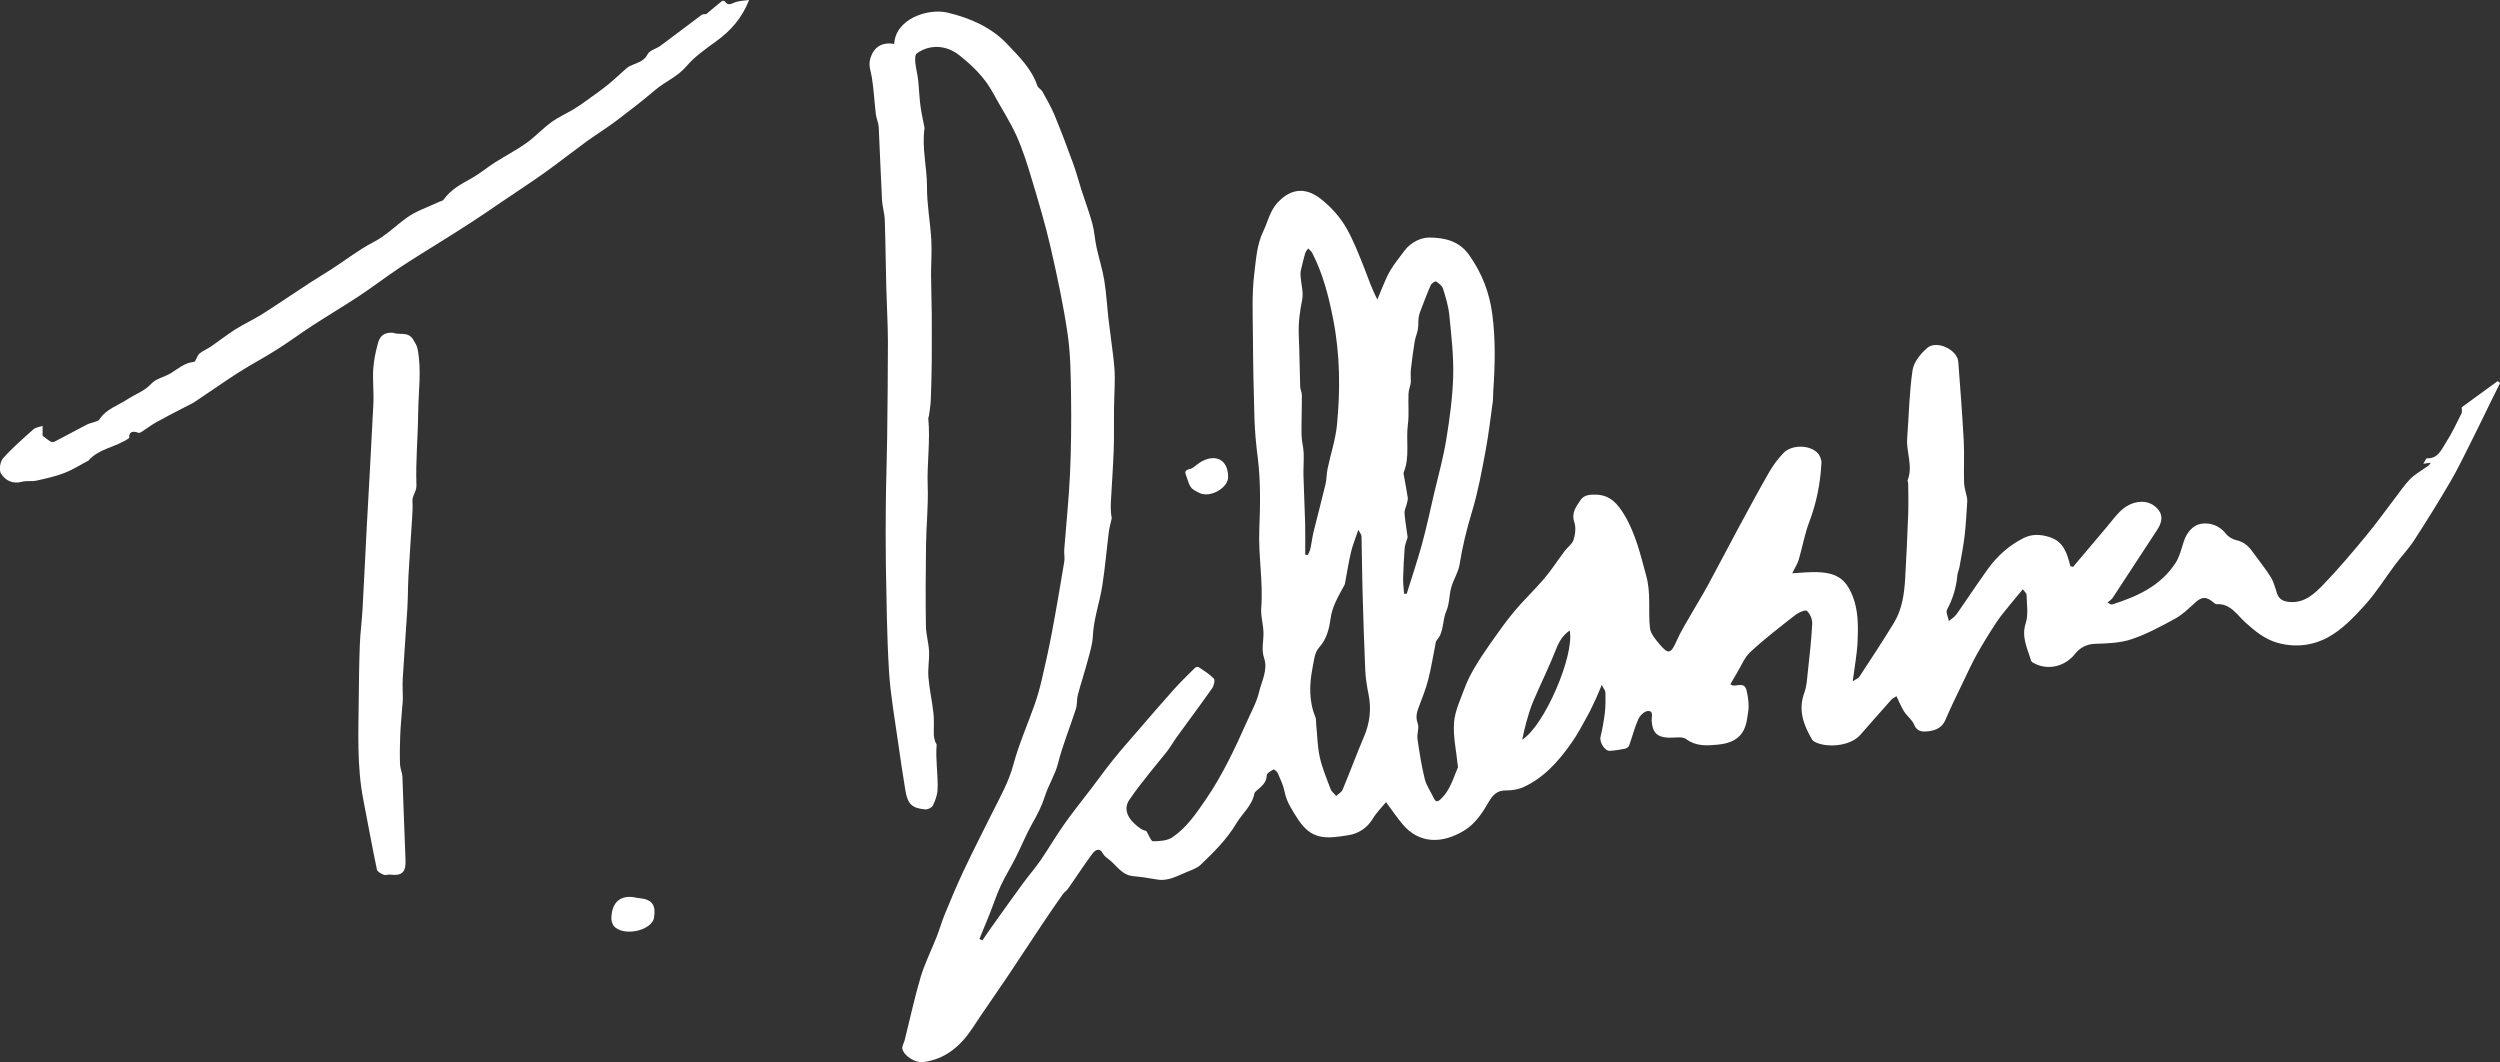<svg viewBox="0 0 388.35 165" xmlns="http://www.w3.org/2000/svg" id="Layer_2"><rect x="0" y="0" width="388.35" height="165" fill="#333333" stroke="none"/><defs><style>.cls-1{fill:#fff;stroke-width:0px;}</style></defs><g id="Layer_1-2"><path d="M387.99,59.2c-1.93,1.4-3.85,2.8-5.59,4.07,0,.41.09.71-.01.91-.78,1.54-1.5,3.13-2.44,4.57-.69,1.06-1.2,2.51-2.93,2.44-.16-.01-.34.48-.59.85.5-.07.83-.12,1.17-.16-.23.44-.58.6-.89.81-.8.56-1.68,1.07-2.35,1.76-.85.88-1.54,1.92-2.29,2.89-1.51,1.97-2.94,3.99-4.52,5.89-2.15,2.59-4.32,5.18-6.66,7.6-1.39,1.43-2.93,2.89-5.25,2.68-.92-.08-1.6-.38-1.92-1.31-.29-.85-.49-1.75-.95-2.5-.77-1.27-1.73-2.42-2.59-3.63-.71-1.01-1.45-1.89-2.79-2.16-.59-.12-1.25-.52-1.62-1-1.02-1.31-2.5-1.78-3.88-1.54-1.25.21-2.21,1.37-2.66,2.74-.37,1.13-.64,2.35-1.27,3.32-2.32,3.59-5.97,5.24-9.87,6.47-.16.05-.4-.15-.72-.28.35-.32.65-.5.82-.76,2.32-3.52,4.63-7.05,6.93-10.59.63-.97.96-2.09.18-3.06-.75-.93-1.81-1.4-3.1-1.23-2.36.32-3.49,2.17-4.84,3.77-1.77,2.11-3.56,4.21-5.33,6.31-.14-.04-.28-.07-.42-.11-.5-1.94-1.01-3.82-3.24-4.52-1.4-.44-2.7-.51-4.02.15-2.27,1.14-4.11,2.8-5.58,4.84-1.66,2.31-3.22,4.7-4.86,7.02-.29.41-.77.69-1.17,1.02-.11-.6-.51-1.35-.29-1.76.91-1.67,1.43-3.42,1.6-5.3.04-.45.26-.89.34-1.34.28-1.6.6-3.19.79-4.8.21-1.76.29-3.54.41-5.31.01-.19,0-.39-.03-.59-.15-.8-.44-1.59-.46-2.39-.07-2.15.06-4.3-.05-6.44-.22-4.11-.54-8.22-.85-12.33-.15-1.9-3.38-3.42-4.84-2.14-1.01.88-2.08,2.19-2.26,3.43-.52,3.5-.57,7.06-.84,10.6-.16,2.16.92,4.29.09,6.46-.07.17.07.41.07.62.01,1.55.06,3.1,0,4.64-.12,3.35-.28,6.69-.47,10.04-.14,2.4-.47,4.8-1.74,6.89-1.72,2.83-3.55,5.59-5.36,8.36-.19.28-.59.42-1.05.73.29-2.26.67-4.22.76-6.2.1-2.38.12-4.81-.78-7.06-1.11-2.77-2.62-3.67-5.84-3.7-1.1-.01-2.21.11-3.54.18.4-.83.82-1.45,1.02-2.13.57-1.93.91-3.94,1.62-5.81,1.13-2.97,1.74-6.03,1.9-9.18.03-.52-.24-1.21-.61-1.58-1.26-1.29-4.04-1.29-5.3.03-.85.89-1.61,1.91-2.22,2.98-1.67,2.91-3.26,5.87-4.86,8.83-1.56,2.89-3.06,5.81-4.63,8.69-.8,1.48-1.7,2.91-2.53,4.37-.8,1.41-1.68,2.79-2.33,4.27-.89,2.01-1.28,2.19-2.6.63-.65-.77-1.46-1.69-1.56-2.61-.29-2.67.18-5.35-.57-8.07-.89-3.28-1.65-6.58-3.42-9.51-.97-1.6-2.12-3.05-4.32-3.12-.99-.03-1.91.01-2.47.84-.68,1.01-1.46,1.99-.96,3.46.27.82.14,1.88-.13,2.73-.2.65-.93,1.13-1.38,1.73-1.06,1.41-2.02,2.91-3.16,4.26-1.5,1.77-3.2,3.36-4.68,5.13-1.33,1.59-2.52,3.31-3.72,5-.87,1.23-1.71,2.5-2.47,3.8-.58.99-1.11,2.03-1.51,3.11-.64,1.75-1.5,3.53-1.64,5.34-.16,2.14.34,4.34.56,6.51.02.16.09.35.03.48-.73,1.7-1.2,3.52-2.62,4.87-.54.51-.81.51-1.12-.13-.48-1-1.15-1.95-1.41-3-.5-2.03-.82-4.12-1.12-6.2-.11-.79.3-1.7.04-2.4-.38-1.02-.12-1.8.22-2.69.52-1.35,1.05-2.71,1.41-4.11.45-1.73.72-3.51,1.08-5.27.06-.29.06-.65.24-.84,1.17-1.3.84-3.08,1.5-4.57.49-1.11.42-2.46.76-3.65.34-1.21,1.09-2.33,1.29-3.54.44-2.8,1.11-5.51,1.93-8.22.92-3.04,1.5-6.2,2.09-9.34.48-2.56.78-5.16,1.14-7.74.07-.53.03-1.08.07-1.62.28-3.98.37-7.95-.14-11.92-.43-3.39-1.62-6.46-3.63-9.28-1.56-2.2-3.85-2.65-6.1-2.68-1.33-.02-2.93.72-3.9,2.02-.75,1.01-1.55,1.99-2.2,3.06-.54.88-.9,1.86-1.32,2.81-.25.57-.47,1.15-.71,1.73-.92-1.73-1.45-3.43-2.11-5.08-.79-1.96-1.56-3.96-2.58-5.8s-2.41-3.42-4.12-4.76c-2.58-2.02-4.92-1.41-6.8.72-1.1,1.25-1.42,2.89-2.12,4.34-.99,2.07-1.1,4.27-1.37,6.38-.42,3.3-.25,6.67-.23,10.02.02,4.16.11,8.31.23,12.47.06,2.1.25,4.19.52,6.29.46,3.66.39,7.41.24,11.11-.17,4.1.62,8.15.3,12.25-.1,1.29.35,2.62.35,3.93s-.34,2.53.09,3.82c.63,1.85-.36,3.53-.76,5.23-.38,1.63-1.24,3.15-1.92,4.69-1.85,4.16-3.78,8.27-6.36,12.04-1.49,2.17-2.98,4.38-5.17,5.88-.8.55-2.01.63-3.04.63-.32,0-.65-.96-1.05-1.61q-.8-.11-1.97-1.25c-1.12-1.1-1.46-2.37-.68-3.54,1.03-1.55,2.22-3,3.37-4.47.84-1.08,1.75-2.1,2.58-3.19.52-.68.94-1.44,1.44-2.13,1.83-2.53,3.71-5.03,5.5-7.59.27-.39.47-1.25.26-1.48-.67-.71-1.54-1.24-2.37-1.8-.12-.08-.46.01-.58.14-1.13,1.12-2.28,2.23-3.34,3.42-1.86,2.07-3.66,4.19-5.49,6.3-1.27,1.47-2.56,2.92-3.78,4.43s-2.35,3.1-3.53,4.64c-1.4,1.84-2.85,3.63-4.18,5.52-1.26,1.78-2.35,3.67-3.58,5.47-.9,1.31-1.95,2.51-2.89,3.8-1.63,2.22-3.22,4.47-4.82,6.71-.48.67-.94,1.36-1.4,2.04-.15-.08-.3-.16-.45-.24.56-1.38,1.13-2.75,1.68-4.13.54-1.36.99-2.77,1.61-4.1.7-1.49,1.57-2.89,2.31-4.36.9-1.78,1.65-3.65,2.63-5.38.77-1.36,1.46-2.69,1.94-4.21.54-1.73,1.57-3.26,2.03-5.08.72-2.86,1.87-5.62,2.77-8.44.23-.7.13-1.51.32-2.23.49-1.86,1.1-3.68,1.59-5.54.31-1.19.68-2.32.74-3.65.12-2.58,1.04-5.11,1.45-7.69.44-2.77.67-5.58,1.02-8.37.09-.73.3-1.45.46-2.17-.15-.8-.18-1.63-.14-2.46.14-2.67.34-5.35.44-8.02.08-2.18.02-4.37.05-6.55.02-1.6.12-3.19.12-4.79,0-1.03-.09-2.06-.21-3.08-.22-1.95-.52-3.89-.74-5.84-.24-2.07-.35-4.15-.68-6.2-.28-1.73-.83-3.41-1.2-5.13-.27-1.23-.33-2.51-.66-3.72-.48-1.76-1.13-3.47-1.69-5.21-.43-1.33-.77-2.69-1.25-4-.93-2.55-1.88-5.09-2.92-7.6-.52-1.27-1.23-2.47-1.89-3.68-.19-.34-.67-.55-.79-.9-.88-2.63-2.82-4.5-4.63-6.43-2.51-2.66-5.77-4.07-9.26-4.92-3.09-.75-8.16.96-8.34,4.86-1.91-.35-3.17.5-3.7,2.2-.35,1.13.07,2.01.23,3.02.3,1.89.39,3.82.62,5.72.08.65.4,1.28.44,1.93.19,3.78.31,7.57.51,11.35.05,1.03.39,2.04.43,3.07.12,3.53.15,7.06.24,10.59.07,2.78.24,5.56.25,8.34,0,5.01-.06,10.03-.12,15.04-.04,3.29-.17,6.58-.2,9.87-.03,3.2-.05,6.41,0,9.62.11,5.57.15,11.14.49,16.7.23,3.74.91,7.45,1.43,11.17.34,2.44.71,4.88,1.11,7.31.35,2.13,1,2.78,3.07,2.97.39.04,1.04-.26,1.2-.59.37-.76.69-1.62.73-2.45.11-2.33-.34-4.65-.14-6.99,0-.16-.18-.33-.23-.5-.09-.35-.2-.7-.21-1.06-.03-1.13.07-2.27-.06-3.38-.2-1.86-.63-3.71-.78-5.57-.11-1.32.16-2.67.1-4s-.47-2.65-.49-3.98c-.06-4.19-.04-8.39.02-12.58.04-3.05.37-6.11.26-9.15-.13-3.51.43-7,.09-10.51,0-.12.08-.24.1-.36.1-.82.26-1.64.29-2.47.08-2.08.13-4.16.15-6.24.02-2.38,0-4.77,0-7.15-.02-2-.1-4-.11-6,0-1.83.14-3.67.04-5.49-.16-2.76-.69-5.51-.67-8.27,0-3.02-.81-6-.39-9.03,0-.04,0-.08,0-.13-.22-1.17-.49-2.32-.64-3.5-.17-1.29-.2-2.59-.34-3.88-.1-.9-.35-1.79-.44-2.69-.05-.49-.07-1.24.21-1.45,1.98-1.46,4.57-1.34,6.58.24,2.1,1.65,3.99,3.5,5.28,5.89,1.2,2.23,2.61,4.36,3.65,6.66,1,2.23,1.73,4.59,2.43,6.94,1.03,3.43,2.06,6.88,2.86,10.37,1.02,4.45,1.98,8.92,2.64,13.43.47,3.2.49,6.47.54,9.72.05,4.01.02,8.02-.16,12.03-.18,3.93-.6,7.84-.9,11.77-.05.61.11,1.25.01,1.85-.62,3.73-1.25,7.46-1.95,11.17-.46,2.43-1,4.84-1.56,7.25-.3,1.28-.66,2.55-1.09,3.79-1.1,3.13-2.47,6.19-3.32,9.38-.71,2.65-2.02,4.96-3.22,7.35-1.53,3.06-3.08,6.11-4.54,9.2-1.04,2.2-1.97,4.45-2.9,6.7-.46,1.1-.77,2.27-1.21,3.38-.83,2.12-1.87,4.17-2.52,6.33-.96,3.22-1.66,6.53-2.48,9.8-.12.47-.46.98-.36,1.39.26,1.09,2.05,2.19,3.21,2.04,3.46-.46,5.83-2.48,7.69-5.31,1.76-2.69,3.64-5.32,5.43-7.99,1.83-2.73,3.62-5.49,5.45-8.22,1.03-1.54,2.08-3.06,3.14-4.57.23-.33.6-.55.83-.88,1.25-1.79,2.44-3.63,3.74-5.38.42-.57,1.11-1.1,1.7.01.17.31.5.56.8.78,1.26.94,2.06,2.52,3.88,2.67,1.26.11,2.51.32,3.75.53,1.69.28,3.08-.58,4.54-1.17.76-.31,1.61-.59,2.18-1.14,2.04-1.95,4.05-3.93,5.52-6.4.93-1.56,2.46-2.76,2.82-4.67.03-.15.17-.28.29-.39.75-.67,1.61-1.23,1.63-2.45.01-.31.64-.66,1.06-.88.1-.05.55.33.66.59.4.94.86,1.88,1.05,2.86.3,1.59,1.16,2.83,1.99,4.14,2.14,3.39,4.38,3.21,8.01,2.6,1.48-.25,2.83-1.1,3.7-2.55.55-.93,1.35-1.71,2.06-2.57.95,1.28,1.71,2.42,2.58,3.45,2.64,3.13,6.26,2.97,9.53.98,1.75-1.07,2.82-2.7,3.8-4.4.63-1.09,1.31-1.87,2.72-1.85.91.01,1.9-.14,2.71-.51,3.23-1.48,5.5-4.07,7.49-6.91.93-1.32,1.68-2.76,2.46-4.17.51-.91.93-1.87,1.38-2.82.25-.55.47-1.11.84-1.99.31.63.56.91.57,1.19.02,1.05.03,2.11-.09,3.15-.15,1.27-.39,2.53-.68,3.77-.18.78.67,2.19,1.44,2.14.8-.05,1.59-.17,2.37-.33.24-.05.56-.27.64-.49.49-1.36.83-2.77,1.42-4.08.25-.56.93-1.24,1.46-1.28.98-.07.59.9.62,1.46.1,1.87.83,2.62,2.66,2.68.92.03,2.09-.24,2.71.22,1.5,1.12,3.12,1.02,4.71.88,2.24-.2,4.32-.93,4.75-4.07.09-.67.25-1.33.23-2-.02-.81-.13-1.63-.33-2.41-.31-1.25-1.33-.66-2.1-.72-.08-.01-.15-.07-.41-.2.33-.55.64-1.1.96-1.64.71-1.15,1.22-2.52,2.18-3.4,2.2-2.04,4.6-3.88,6.97-5.73.5-.39,1.54-.84,1.78-.63.49.44.86,1.3.83,1.97-.12,2.5-.41,5-.68,7.5-.12,1.09-.17,2.22-.54,3.23-.99,2.67-.15,4.98,1.17,7.24.1.17.28.32.45.41,1.67.91,5.41.78,7.05-1.07,1.61-1.81,3.19-3.64,4.8-5.44.24-.27.61-.43.84-.59.44.9.73,1.67,1.17,2.36.47.73,1.26,1.3,1.58,2.08.49,1.18,1.44,1.1,2.29,1,1.08-.14,2.06-.56,2.56-1.75.8-1.9,1.72-3.74,2.61-5.6.74-1.54,1.44-3.09,2.27-4.58.95-1.7,1.98-3.36,3.05-4.99.64-.97,1.41-1.86,2.14-2.77.61-.76,1.25-1.5,1.96-2.36.24.35.58.61.58.87.03,1.47.3,3.05-.13,4.39-.71,2.18.27,3.94.83,5.84.06.21.42.38.67.5,2.12,1.01,4.66.33,6.12-1.52.8-1.01,1.82-1.57,3.23-1.61,1.87-.05,3.84-.12,5.59-.71,2.36-.79,4.59-2,6.78-3.2,1.13-.62,2.09-1.56,3.05-2.44,1.05-.97,1.72-1.04,2.84-.12.16.13.36.33.52.32,2.17-.15,3.19,1.67,4.47,2.82,1.51,1.36,2.98,2.59,4.97,3.17,2.79.8,5.58.43,7.93-.87,2.17-1.19,4.02-3.14,5.71-5.01,1.75-1.94,3.14-4.21,4.72-6.31.96-1.28,2.08-2.44,2.94-3.78,1.93-2.98,3.81-6,5.6-9.07,1.23-2.11,2.28-4.32,3.38-6.5.93-1.84,1.81-3.7,2.72-5.55.53-1.09,1.08-2.17,1.61-3.25-.06-.08-.21-.19-.36-.3ZM202.75,86.14c0-1.61.03-3.23-.01-4.84-.06-2.48-.2-4.95-.26-7.43-.03-1.17.08-2.35.03-3.52-.04-.93-.31-1.86-.33-2.79-.03-2.06.06-4.13.05-6.2,0-.44-.25-.87-.26-1.31-.09-2.68-.1-5.37-.22-8.04-.08-1.86.17-3.65.53-5.47.22-1.11-.15-2.34-.24-3.52-.03-.33-.04-.68.03-1,.2-.89.42-1.79.67-2.66.08-.28.31-.52.47-.77.21.23.48.42.62.68,1.68,3.26,2.57,6.75,3.27,10.35,1.07,5.47,1.12,10.95.58,16.44-.23,2.27-.98,4.48-1.45,6.73-.17.82-.14,1.68-.34,2.49-.58,2.45-1.24,4.88-1.84,7.33-.21.86-.3,1.75-.49,2.61-.08.35-.26.68-.4,1.02-.13-.03-.27-.06-.41-.1ZM211.88,114.44c-1.16,2.72-2.18,5.5-3.32,8.23-.16.39-.66.65-1,.97-.29-.35-.71-.65-.86-1.06-.62-1.63-1.3-3.25-1.68-4.94-.37-1.65-.39-3.39-.56-5.08-.04-.41.01-.85-.14-1.21-1.02-2.47-.92-5.09-.44-7.55.2-1.01.3-2.41,1-3.18,1.21-1.34,1.6-2.95,1.81-4.52.24-1.81,1.09-3.25,1.9-4.76.12-.22.28-.44.33-.67.32-1.62.55-3.25.93-4.86.27-1.13.72-2.21,1.15-3.51.23.45.49.73.5,1.02.07,2.74.07,5.47.15,8.21.12,4.2.24,8.41.43,12.6.06,1.28.27,2.57.53,3.84.43,2.23.17,4.36-.73,6.47ZM218.11,92.23c-.06-.82-.17-1.63-.15-2.45.04-1.56.13-3.11.24-4.66.03-.39.2-.77.3-1.16.05-.2.18-.4.15-.58-.15-1.21-.38-2.41-.47-3.63-.04-.5.24-1.01.36-1.52.07-.31.18-.64.14-.94-.18-1.18-.41-2.35-.62-3.53-.02-.12-.06-.27-.01-.38.99-2.42.32-4.98.65-7.46.21-1.58.02-3.2.1-4.8.03-.6.3-1.2.36-1.77,0-.66-.06-1.32.01-1.98.16-1.47.36-2.93.6-4.38.1-.62.38-1.2.48-1.82.1-.61.05-1.25.13-1.87.06-.43.21-.85.37-1.25.49-1.27.96-2.54,1.51-3.77.12-.27.71-.64.82-.56.43.28.94.67,1.08,1.12.42,1.35.84,2.73.98,4.12.31,3.14.68,6.3.6,9.43-.09,3.29-.54,6.59-1.07,9.85-.46,2.84-1.24,5.63-1.9,8.43-.61,2.63-1.17,5.27-1.88,7.86s-1.57,5.13-2.37,7.7h-.41ZM236.46,114.89c.19-.83.37-1.77.63-2.69.32-1.11.64-2.22,1.09-3.28,1.17-2.73,2.49-5.4,3.58-8.17.46-1.16,1.03-2.07,2.07-2.81.82,3.79-3.95,14.86-7.37,16.95Z" class="cls-1"></path><path d="M112.62.23c-.06-.09-.36-.14-.45-.08-.83.66-1.64,1.35-2.46,2.04h0c-.25.03-.55-.01-.73.13-2.13,1.58-4.23,3.21-6.37,4.78-.65.48-1.68.7-2,1.31-.52,1.01-1.36,1.26-2.23,1.62-.34.14-.7.28-.97.51-.98.83-1.89,1.74-2.89,2.55-1.09.88-2.24,1.69-3.38,2.51-.65.47-1.31.94-2,1.35-1.16.7-2.41,1.25-3.5,2.04-1.37,1-2.53,2.28-3.91,3.26-1.56,1.1-3.27,1.98-4.88,3.01-1.18.75-2.26,1.67-3.47,2.36-1.66.93-3.34,1.78-4.47,3.4-.14.2-.51.24-.77.37-1.66.79-3.48,1.37-4.95,2.43-1.75,1.27-3.26,2.81-5.24,3.83-2.22,1.15-4.22,2.72-6.33,4.09-1.17.76-2.38,1.47-3.56,2.24-2.44,1.59-4.84,3.24-7.3,4.8-1.36.86-2.84,1.53-4.19,2.38-1.32.83-2.54,1.81-3.83,2.69-.57.39-1.26.64-1.77,1.09-.38.34-.54,1.25-.85,1.28-1.42.13-2.38,1-3.49,1.7-1.01.64-2.38.87-3.14,1.7-1.06,1.16-2.46,1.6-3.68,2.4-1.5.99-3.32,1.51-4.37,3.15-.14.22-.54.3-.83.41-.35.13-.73.18-1.06.35-1.71.89-3.41,1.81-5.12,2.7-.17.09-.48.03-.65-.08-.45-.28-.86-.63-1.16-.86v-1.53c-.48.17-1.07.22-1.42.53-1.63,1.45-3.29,2.89-4.73,4.51-.46.52-.65,1.86-.3,2.39.67,1.03,1.8,1.65,3.24,1.25.71-.2,1.53-.02,2.26-.18,1.45-.32,2.91-.64,4.29-1.17,1.33-.51,2.55-1.3,3.77-1.93,1.68-1.92,4.25-2.05,6.35-3.52-.09-.7.26-1.26,1.46-.8.13.05.37-.1.53-.2.74-.48,1.44-1.02,2.21-1.45,1.4-.78,2.83-1.51,4.25-2.25.59-.31,1.2-.57,1.75-.93,2.27-1.5,4.49-3.09,6.78-4.55,1.95-1.24,4.01-2.32,5.96-3.56,1.88-1.19,3.67-2.52,5.53-3.73,2.42-1.57,4.9-3.04,7.3-4.63,2.1-1.39,4.11-2.93,6.2-4.33,2.13-1.42,4.32-2.74,6.48-4.1,1.65-1.04,3.3-2.06,4.93-3.13,1.58-1.03,3.14-2.11,4.7-3.17,2.17-1.47,4.37-2.9,6.5-4.42,2.15-1.54,4.23-3.18,6.36-4.74,1.53-1.11,3.15-2.11,4.66-3.24,2.08-1.57,4.15-3.17,6.14-4.86,1.53-1.29,3.42-2.03,4.78-3.62,1.29-1.51,2.98-2.71,4.61-3.88,2.24-1.62,4.02-3.56,5.16-6.45-.82.12-1.51.12-2.13.34-.6.21-1.11.65-1.63-.11Z" class="cls-1"></path><path d="M64.17,52.73c-.78-1.3-2.22-.63-3.02-1.03-1.44-.16-2.13.53-2.4,1.49-.38,1.35-.68,2.74-.77,4.13-.11,1.8.11,3.61.02,5.41-.3,6.32-.68,12.64-1.02,18.97-.23,4.3-.42,8.59-.66,12.89-.1,1.83-.35,3.65-.42,5.48-.11,2.77-.14,5.55-.17,8.32-.05,5.31-.31,10.64.72,15.91.7,3.59,1.35,7.2,2.1,10.78.07.33.64.63,1.04.8.27.12.65-.05.98-.02,1.92.23,2.51-.38,2.42-2.33-.19-4.29-.3-8.59-.48-12.88-.03-.64-.35-1.27-.37-1.91-.05-1.5-.03-3.01.03-4.52.06-1.49.21-2.98.32-4.46.03-.41.09-.83.09-1.24,0-1.02-.08-2.04-.02-3.06.21-3.6.49-7.19.71-10.79.11-1.79.09-3.58.19-5.36.16-2.94.38-5.89.56-8.83.05-.86.11-1.73.05-2.59-.07-.91.66-1.5.62-2.54-.13-3.73.23-7.47.27-11.21.03-3.34.57-6.69-.11-10.01-.11-.49-.41-.96-.68-1.4Z" class="cls-1"></path><path d="M99.36,139.52c-.13-.01-.25-.01-.38-.04-2.49-.62-4.05.58-4.01,3.39.06.16.11.68.39.99,1.37,1.54,5.33.89,6.15-.99.05-.11.07-.24.09-.36.3-1.96-.32-2.78-2.24-2.99Z" class="cls-1"></path><path d="M184.99,75.68c.3.41.86.66,1.34.9,1.64.81,4.45-.77,4.45-2.48,0-2.55-1.75-3.63-4.04-2.46-.54.28-1,.73-1.51,1.06-.45.29-1.42.11-.98,1.16.24.61.37,1.3.74,1.82Z" class="cls-1"></path></g></svg>